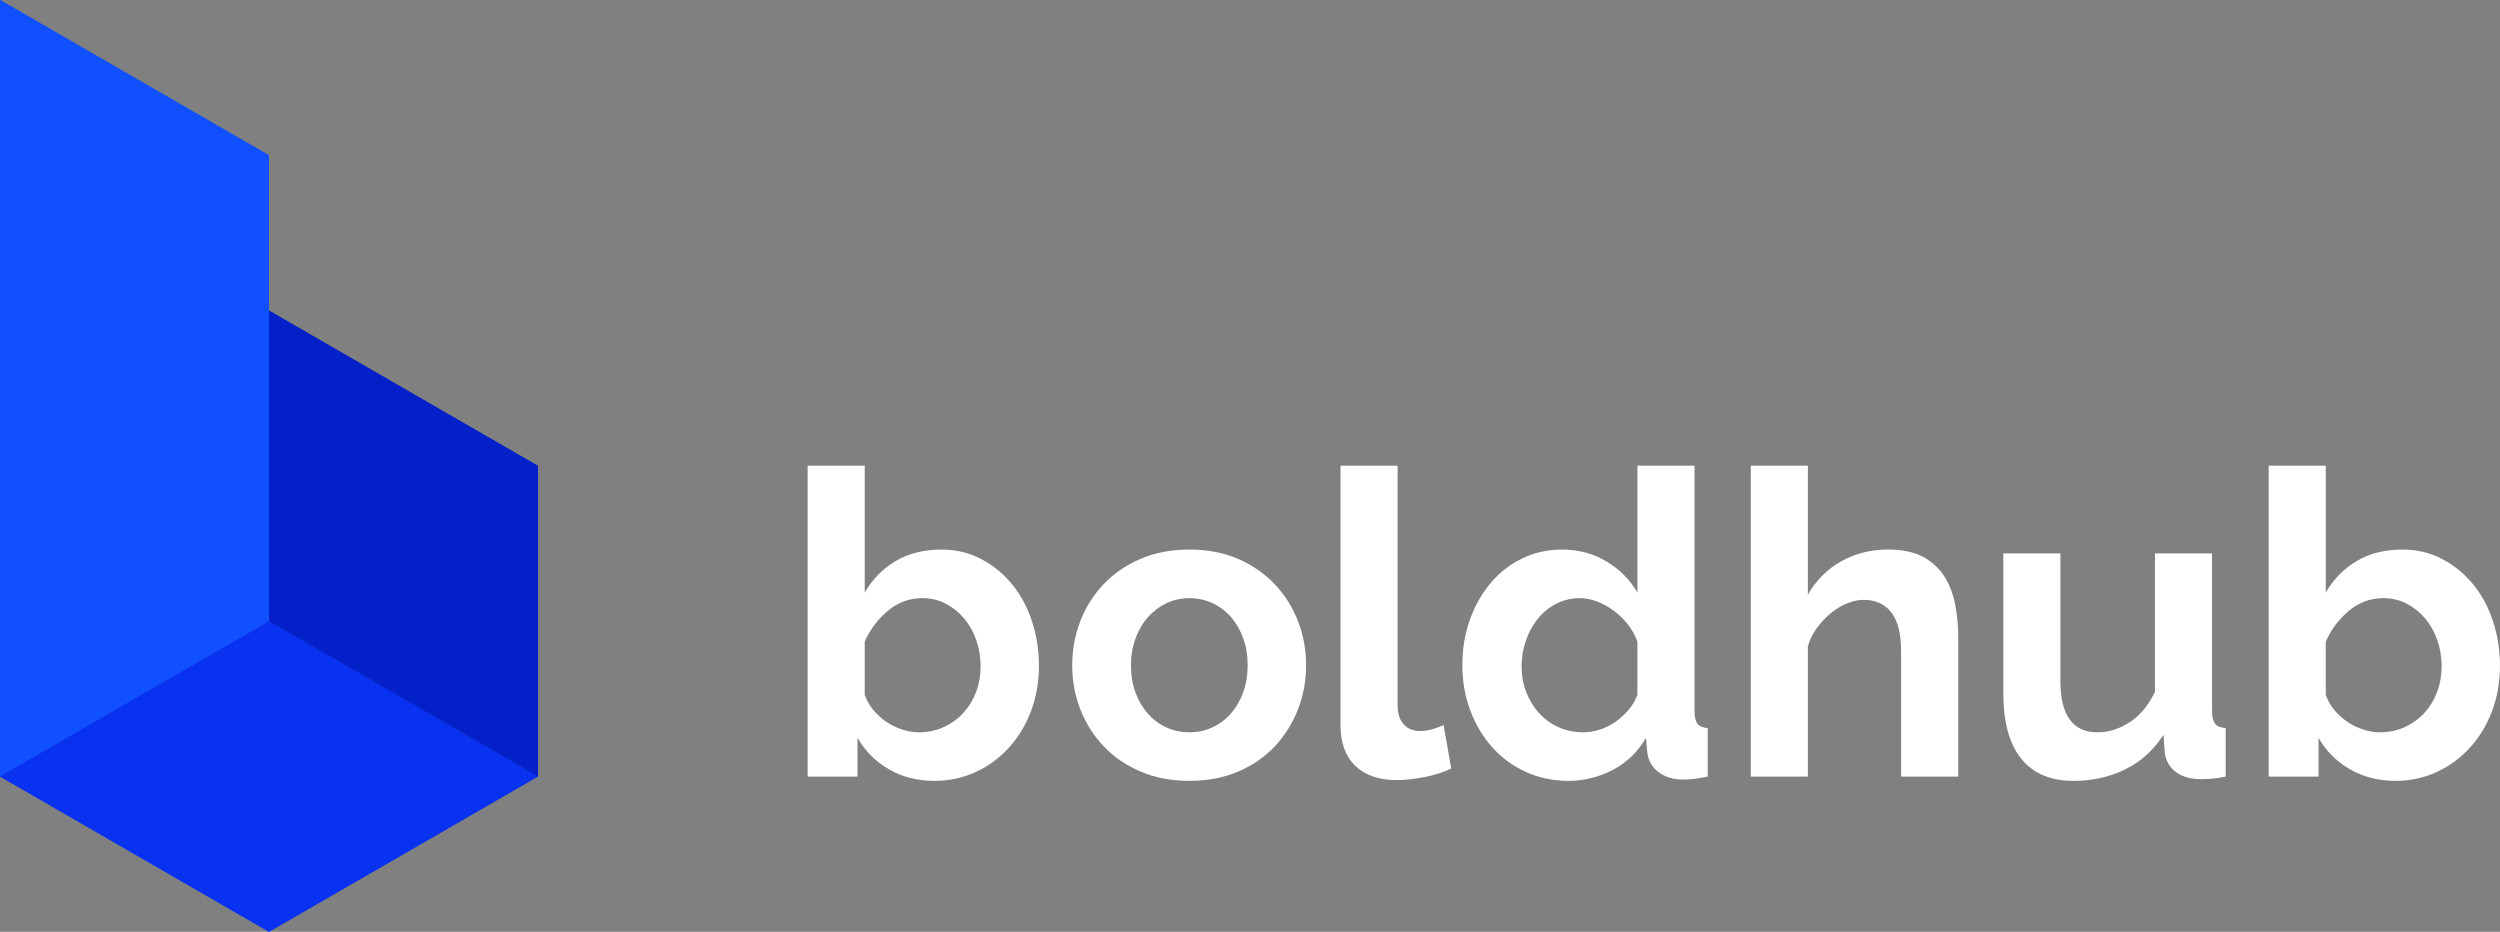 <?xml version="1.0" encoding="UTF-8"?>
<svg xmlns="http://www.w3.org/2000/svg" id="Layer_2" viewBox="0 0 751.25 280">
  <rect x="0" y="0" width="751.25" height="280" fill="#808080" stroke="none"/>
  <defs>
    <style>.cls-1{fill:#0420c8;}.cls-2{fill:#fff;}.cls-3{fill:#0832f0;}.cls-4{fill:#1050ff;}</style>
  </defs>
  <g id="Camada_1">
    <g>
      <g>
        <path class="cls-2" d="M280.85,234.65c-5.12,0-9.69-1.15-13.7-3.46-4.01-2.3-7.17-5.46-9.47-9.47v11.65h-14.98v-93.44h17.15v38.14c2.39-4.1,5.52-7.27,9.41-9.54,3.88-2.26,8.43-3.39,13.63-3.39,4.35,0,8.32,.94,11.9,2.82,3.58,1.88,6.68,4.4,9.28,7.55,2.6,3.16,4.61,6.87,6.02,11.14,1.41,4.27,2.11,8.75,2.11,13.44s-.79,9.39-2.37,13.57c-1.58,4.18-3.78,7.83-6.59,10.94-2.82,3.12-6.14,5.57-9.98,7.36-3.84,1.79-7.98,2.69-12.42,2.69Zm-4.74-14.59c2.73,0,5.25-.53,7.55-1.6,2.3-1.07,4.27-2.5,5.89-4.29,1.62-1.79,2.88-3.88,3.78-6.27,.9-2.39,1.34-4.95,1.34-7.68s-.43-5.33-1.28-7.81c-.85-2.47-2.07-4.65-3.65-6.53-1.58-1.88-3.44-3.37-5.57-4.48-2.13-1.11-4.48-1.66-7.04-1.66-3.84,0-7.28,1.26-10.3,3.78-3.03,2.52-5.36,5.61-6.98,9.28v16c.6,1.71,1.47,3.24,2.62,4.61,1.15,1.37,2.45,2.54,3.9,3.52,1.45,.98,3.03,1.75,4.74,2.3,1.71,.56,3.37,.83,4.99,.83Z"></path>
        <path class="cls-2" d="M357.4,234.65c-5.46,0-10.37-.94-14.72-2.82s-8.04-4.42-11.07-7.62c-3.03-3.2-5.36-6.89-6.98-11.07-1.62-4.18-2.43-8.58-2.43-13.18s.81-9.13,2.43-13.31c1.62-4.18,3.95-7.87,6.98-11.07,3.03-3.2,6.72-5.74,11.07-7.62,4.35-1.88,9.26-2.82,14.72-2.82s10.35,.94,14.66,2.82c4.31,1.88,7.98,4.42,11.01,7.62,3.03,3.2,5.35,6.89,6.98,11.07,1.62,4.18,2.43,8.62,2.43,13.31s-.81,9-2.43,13.18c-1.62,4.18-3.93,7.87-6.91,11.07-2.99,3.2-6.66,5.74-11.01,7.62-4.35,1.88-9.26,2.82-14.72,2.82Zm-17.54-34.69c0,2.99,.45,5.7,1.34,8.13s2.13,4.54,3.71,6.34c1.58,1.79,3.43,3.18,5.57,4.16,2.13,.98,4.44,1.47,6.91,1.47s4.78-.49,6.91-1.47c2.13-.98,3.99-2.37,5.57-4.16,1.58-1.79,2.82-3.92,3.71-6.4,.9-2.47,1.34-5.2,1.34-8.19s-.45-5.59-1.34-8.06c-.9-2.47-2.13-4.61-3.71-6.4-1.58-1.79-3.44-3.18-5.57-4.16-2.13-.98-4.44-1.47-6.91-1.47s-4.78,.51-6.91,1.54c-2.13,1.02-3.99,2.43-5.57,4.22-1.58,1.79-2.82,3.93-3.71,6.4-.9,2.48-1.34,5.16-1.34,8.06Z"></path>
        <path class="cls-2" d="M402.83,139.93h17.15v71.94c0,2.48,.6,4.4,1.79,5.76,1.19,1.37,2.9,2.05,5.12,2.05,1.02,0,2.15-.17,3.39-.51,1.24-.34,2.41-.77,3.52-1.28l2.3,13.06c-2.3,1.11-4.99,1.96-8.06,2.56s-5.85,.9-8.32,.9c-5.38,0-9.54-1.43-12.48-4.29-2.94-2.86-4.42-6.93-4.42-12.22v-77.95Z"></path>
        <path class="cls-2" d="M471.31,234.65c-4.61,0-8.88-.9-12.8-2.69-3.93-1.79-7.3-4.27-10.11-7.42-2.82-3.16-5.01-6.85-6.59-11.07-1.58-4.22-2.37-8.77-2.37-13.63s.75-9.39,2.24-13.57c1.49-4.18,3.56-7.85,6.21-11.01,2.64-3.16,5.8-5.63,9.47-7.42,3.67-1.79,7.68-2.69,12.03-2.69,4.95,0,9.41,1.2,13.38,3.58,3.97,2.39,7.06,5.5,9.28,9.34v-38.14h17.15v73.73c0,1.79,.3,3.07,.9,3.84,.6,.77,1.62,1.2,3.07,1.28v14.59c-2.99,.6-5.42,.9-7.3,.9-3.07,0-5.59-.77-7.55-2.3-1.96-1.54-3.07-3.54-3.33-6.02l-.38-4.22c-2.48,4.27-5.82,7.49-10.05,9.66-4.22,2.18-8.64,3.26-13.25,3.26Zm4.48-14.59c1.62,0,3.28-.28,4.99-.83,1.71-.55,3.28-1.34,4.74-2.37,1.45-1.02,2.75-2.22,3.9-3.58,1.15-1.36,2.03-2.86,2.62-4.48v-16c-.68-1.88-1.64-3.6-2.88-5.18-1.24-1.58-2.65-2.94-4.22-4.1-1.58-1.15-3.24-2.07-4.99-2.75-1.75-.68-3.48-1.02-5.18-1.02-2.56,0-4.93,.56-7.1,1.66-2.18,1.11-4.03,2.62-5.57,4.54-1.54,1.92-2.73,4.12-3.58,6.59-.85,2.48-1.28,5.04-1.28,7.68,0,2.82,.47,5.42,1.41,7.81,.94,2.39,2.22,4.48,3.84,6.27,1.62,1.79,3.56,3.2,5.82,4.22,2.26,1.02,4.76,1.54,7.49,1.54Z"></path>
        <path class="cls-2" d="M588.43,233.37h-17.15v-37.63c0-5.29-.98-9.19-2.94-11.71-1.96-2.52-4.74-3.78-8.32-3.78-1.54,0-3.16,.34-4.86,1.02-1.71,.68-3.33,1.64-4.86,2.88-1.54,1.24-2.94,2.71-4.22,4.42-1.28,1.71-2.22,3.58-2.82,5.63v39.17h-17.15v-93.44h17.15v38.78c2.47-4.35,5.82-7.7,10.05-10.05,4.22-2.35,8.9-3.52,14.02-3.52,4.35,0,7.89,.75,10.62,2.24,2.73,1.49,4.86,3.48,6.4,5.95,1.54,2.48,2.6,5.29,3.2,8.45,.6,3.16,.9,6.4,.9,9.73v41.86Z"></path>
        <path class="cls-2" d="M623.12,234.65c-6.91,0-12.16-2.22-15.74-6.66-3.58-4.44-5.38-11.01-5.38-19.71v-41.98h17.15v38.27c0,10.33,3.71,15.49,11.14,15.49,3.33,0,6.55-1,9.66-3.01,3.11-2,5.65-5.06,7.62-9.15v-41.6h17.15v47.36c0,1.79,.32,3.07,.96,3.84,.64,.77,1.68,1.2,3.14,1.28v14.59c-1.71,.34-3.14,.55-4.29,.64-1.15,.08-2.2,.13-3.14,.13-3.07,0-5.57-.7-7.49-2.11-1.92-1.41-3.05-3.35-3.39-5.82l-.38-5.38c-2.99,4.61-6.83,8.06-11.52,10.37-4.69,2.3-9.86,3.46-15.49,3.46Z"></path>
        <path class="cls-2" d="M719.89,234.65c-5.12,0-9.69-1.15-13.7-3.46-4.01-2.3-7.17-5.46-9.47-9.47v11.65h-14.98v-93.44h17.15v38.14c2.39-4.1,5.52-7.27,9.41-9.54,3.88-2.26,8.43-3.39,13.63-3.39,4.35,0,8.32,.94,11.9,2.82,3.58,1.88,6.68,4.4,9.28,7.55,2.6,3.16,4.61,6.87,6.02,11.14,1.41,4.27,2.11,8.75,2.11,13.44s-.79,9.39-2.37,13.57c-1.58,4.18-3.78,7.83-6.59,10.94-2.82,3.12-6.14,5.57-9.98,7.36-3.84,1.79-7.98,2.69-12.42,2.69Zm-4.74-14.59c2.73,0,5.25-.53,7.55-1.6,2.3-1.07,4.27-2.5,5.89-4.29,1.62-1.79,2.88-3.88,3.78-6.27,.9-2.39,1.34-4.95,1.34-7.68s-.43-5.33-1.28-7.81c-.85-2.47-2.07-4.65-3.65-6.53-1.58-1.88-3.44-3.37-5.57-4.48-2.13-1.11-4.48-1.66-7.04-1.66-3.84,0-7.28,1.26-10.3,3.78-3.03,2.52-5.36,5.61-6.98,9.28v16c.6,1.71,1.47,3.24,2.62,4.61,1.15,1.37,2.45,2.54,3.9,3.52,1.45,.98,3.03,1.75,4.74,2.3,1.71,.56,3.37,.83,4.99,.83Z"></path>
      </g>
      <g>
        <polygon class="cls-1" points="80.83 93.34 80.83 186.67 161.65 233.33 161.65 140 80.83 93.34"></polygon>
        <polygon class="cls-4" points="80.83 46.67 80.83 140 0 186.67 0 93.34 80.83 46.67"></polygon>
        <polygon class="cls-4" points="0 0 0 93.33 80.83 140 80.83 46.67 0 0"></polygon>
      </g>
      <polygon class="cls-4" points="80.83 93.34 80.83 186.67 0 233.33 0 140 80.83 93.34"></polygon>
      <polygon class="cls-3" points="161.65 233.33 80.83 186.67 0 233.33 80.83 280 161.65 233.33"></polygon>
      <g>
        <polygon class="cls-1" points="80.83 93.34 80.83 186.67 161.65 233.33 161.65 140 80.83 93.34"></polygon>
        <polygon class="cls-4" points="80.83 46.67 80.83 140 0 186.67 0 93.34 80.83 46.67"></polygon>
        <polygon class="cls-4" points="0 0 0 93.33 80.83 140 80.83 46.67 0 0"></polygon>
      </g>
      <polygon class="cls-4" points="80.83 93.34 80.83 186.67 0 233.33 0 140 80.83 93.34"></polygon>
      <polygon class="cls-3" points="161.65 233.33 80.83 186.67 0 233.33 80.83 280 161.65 233.33"></polygon>
    </g>
  </g>
</svg>
